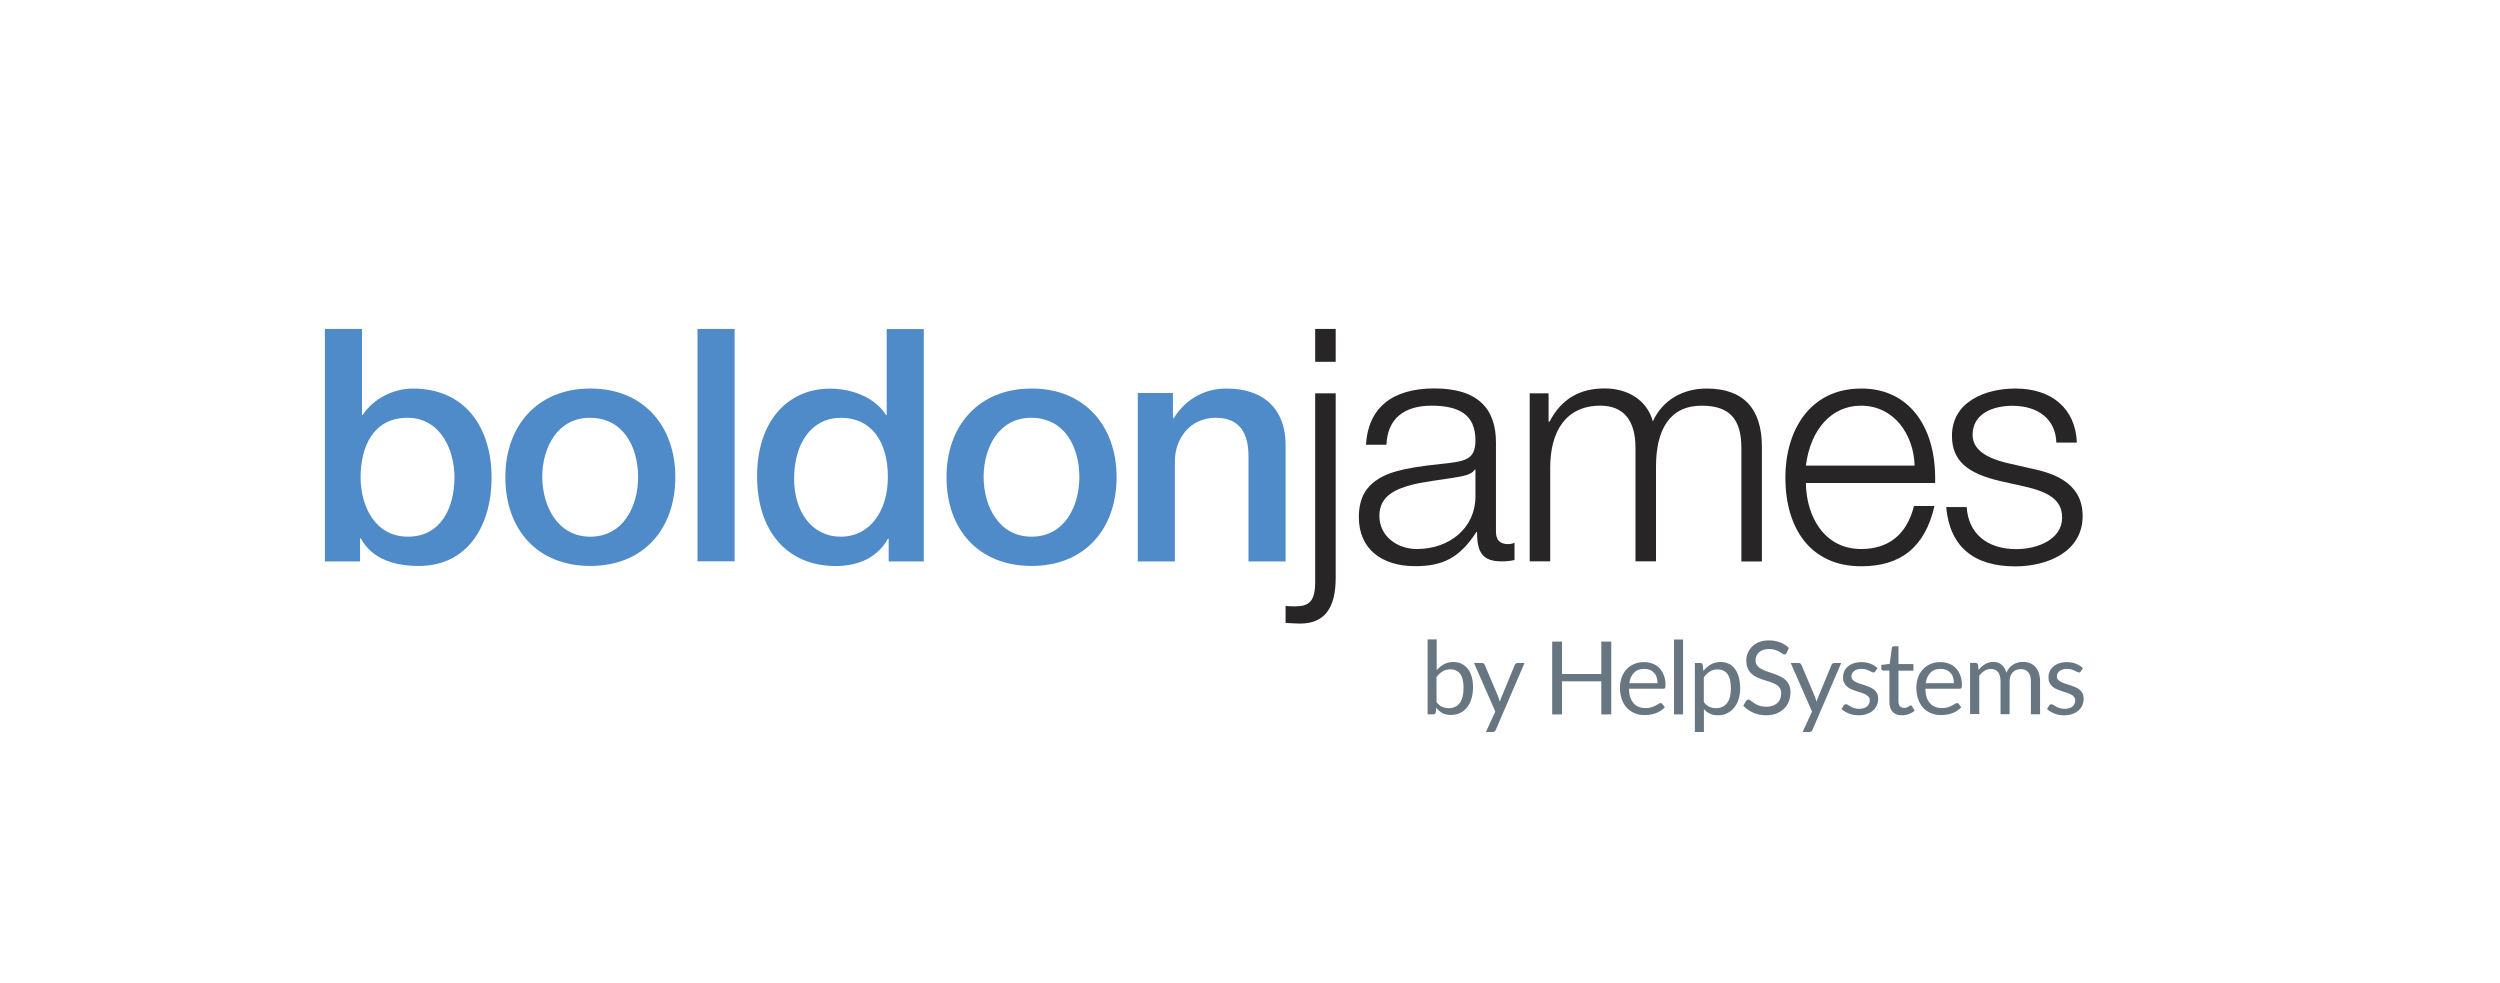 <?xml version="1.0" encoding="utf-8"?>
<!-- Generator: Adobe Illustrator 25.2.1, SVG Export Plug-In . SVG Version: 6.00 Build 0)  -->
<svg version="1.1" id="Layer_1" xmlns="http://www.w3.org/2000/svg" xmlns:xlink="http://www.w3.org/1999/xlink" x="0px" y="0px"
	 viewBox="0 0 229 90" style="enable-background:new 0 0 229 90;" xml:space="preserve">
<style type="text/css">
	.st0{clip-path:url(#SVGID_2_);fill:#508BC9;}
	.st1{clip-path:url(#SVGID_4_);fill:#508BC9;}
	.st2{clip-path:url(#SVGID_6_);fill:#508BC9;}
	.st3{clip-path:url(#SVGID_8_);fill:#508BC9;}
	.st4{clip-path:url(#SVGID_10_);fill:#508BC9;}
	.st5{clip-path:url(#SVGID_12_);fill:#508BC9;}
	.st6{clip-path:url(#SVGID_14_);fill:#272525;}
	.st7{clip-path:url(#SVGID_16_);fill:#272525;}
	.st8{clip-path:url(#SVGID_18_);fill:#272525;}
	.st9{clip-path:url(#SVGID_20_);fill:#272525;}
	.st10{clip-path:url(#SVGID_22_);fill:#272525;}
	.st11{clip-path:url(#SVGID_24_);fill:#677681;}
	.st12{clip-path:url(#SVGID_26_);fill:#677681;}
	.st13{clip-path:url(#SVGID_28_);fill:#677681;}
	.st14{clip-path:url(#SVGID_30_);fill:#677681;}
	.st15{clip-path:url(#SVGID_32_);fill:#677681;}
	.st16{clip-path:url(#SVGID_34_);fill:#677681;}
	.st17{clip-path:url(#SVGID_36_);fill:#677681;}
	.st18{clip-path:url(#SVGID_38_);fill:#677681;}
	.st19{clip-path:url(#SVGID_40_);fill:#677681;}
	.st20{clip-path:url(#SVGID_42_);fill:#677681;}
	.st21{clip-path:url(#SVGID_44_);fill:#677681;}
	.st22{clip-path:url(#SVGID_46_);fill:#677681;}
	.st23{clip-path:url(#SVGID_48_);fill:#677681;}
</style>
<g>
	<g>
		<defs>
			<rect id="SVGID_1_" x="29.76" y="30.13" width="161.1" height="37.52"/>
		</defs>
		<clipPath id="SVGID_2_">
			<use xlink:href="#SVGID_1_"  style="overflow:visible;"/>
		</clipPath>
		<path class="st0" d="M33.16,30.13v7.88h0.06c0.99-1.49,2.81-2.42,4.59-2.42c4.8,0,7.22,3.55,7.22,8.2c0,4.15-2.06,8.05-6.65,8.05
			c-2.12,0-4.24-0.54-5.34-2.53h-0.06v2.12h-3.22v-21.3C29.76,30.13,33.16,30.13,33.16,30.13z M37.37,49.16
			c3.07,0,4.26-2.74,4.26-5.43c0-2.6-1.34-5.46-4.3-5.46c-3.16,0-4.3,2.68-4.3,5.46C33.04,46.38,34.36,49.16,37.37,49.16"/>
	</g>
	<g>
		<defs>
			<rect id="SVGID_3_" x="29.76" y="30.13" width="161.1" height="37.52"/>
		</defs>
		<clipPath id="SVGID_4_">
			<use xlink:href="#SVGID_3_"  style="overflow:visible;"/>
		</clipPath>
		<path class="st1" d="M61.86,43.7c0,4.8-2.95,8.14-7.79,8.14c-4.83,0-7.78-3.31-7.78-8.14c0-4.71,2.95-8.11,7.78-8.11
			C58.91,35.58,61.86,38.99,61.86,43.7 M54.07,49.16c3.01,0,4.38-2.77,4.38-5.46c0-2.74-1.34-5.43-4.42-5.43
			c-2.95,0-4.36,2.71-4.36,5.43C49.69,46.35,51.06,49.16,54.07,49.16"/>
	</g>
	<g>
		<defs>
			<rect id="SVGID_5_" x="29.76" y="30.13" width="161.1" height="37.52"/>
		</defs>
		<clipPath id="SVGID_6_">
			<use xlink:href="#SVGID_5_"  style="overflow:visible;"/>
		</clipPath>
		<polygon class="st2" points="67.29,51.42 63.89,51.42 63.89,30.13 67.29,30.13 67.29,34.07 		"/>
	</g>
	<g>
		<defs>
			<rect id="SVGID_7_" x="29.76" y="30.13" width="161.1" height="37.52"/>
		</defs>
		<clipPath id="SVGID_8_">
			<use xlink:href="#SVGID_7_"  style="overflow:visible;"/>
		</clipPath>
		<path class="st3" d="M84.62,30.13v21.3H81.4v-2.09h-0.06c-0.93,1.7-2.68,2.51-4.77,2.51c-4.42,0-7.22-3.13-7.22-8.23
			s2.86-8.02,6.68-8.02c2.21,0,4.21,0.93,5.13,2.42h0.06v-7.88h3.4V30.13z M77.01,49.16c2.71,0,4.32-2.39,4.32-5.46
			c0-3.34-1.58-5.43-4.29-5.43s-4.3,2.33-4.3,5.61C72.75,46.86,74.36,49.16,77.01,49.16"/>
	</g>
	<g>
		<defs>
			<rect id="SVGID_9_" x="29.76" y="30.13" width="161.1" height="37.52"/>
		</defs>
		<clipPath id="SVGID_10_">
			<use xlink:href="#SVGID_9_"  style="overflow:visible;"/>
		</clipPath>
		<path class="st4" d="M102.28,43.7c0,4.8-2.95,8.14-7.79,8.14c-4.83,0-7.79-3.31-7.79-8.14c0-4.71,2.95-8.11,7.79-8.11
			C99.32,35.58,102.28,38.99,102.28,43.7 M94.49,49.16c3.01,0,4.38-2.77,4.38-5.46c0-2.74-1.34-5.43-4.42-5.43
			c-2.95,0-4.35,2.71-4.35,5.43C90.11,46.35,91.48,49.16,94.49,49.16"/>
	</g>
</g>
<g>
	<g>
		<defs>
			<rect id="SVGID_11_" x="29.76" y="30.13" width="161.1" height="36.92"/>
		</defs>
		<clipPath id="SVGID_12_">
			<use xlink:href="#SVGID_11_"  style="overflow:visible;"/>
		</clipPath>
		<path class="st5" d="M117.76,40.72v10.71h-3.4v-9.64c0-1.97-0.69-3.52-3.01-3.52c-2.39,0-3.73,1.97-3.73,3.97v9.19h-3.4V36h3.22
			v2.27l0.06,0.06c1.1-1.79,2.86-2.74,4.83-2.74C115.88,35.58,117.76,37.61,117.76,40.72"/>
	</g>
	<g>
		<defs>
			<rect id="SVGID_13_" x="29.76" y="30.13" width="161.1" height="36.92"/>
		</defs>
		<clipPath id="SVGID_14_">
			<use xlink:href="#SVGID_13_"  style="overflow:visible;"/>
		</clipPath>
		<path class="st6" d="M122.35,36.03v16.88c0,2.83-1.04,4.21-3.28,4.21c-0.33,0-0.66-0.03-1.31-0.06v-1.55
			c0.27,0.03,0.63,0.03,0.89,0.03c1.25,0,1.82-0.45,1.82-2.21v-17.3C120.47,36.03,122.35,36.03,122.35,36.03z M122.35,33.14h-1.88
			v-3.01h1.88V33.14z"/>
	</g>
</g>
<g>
	<g>
		<defs>
			<rect id="SVGID_15_" x="29.76" y="30.13" width="161.1" height="37.52"/>
		</defs>
		<clipPath id="SVGID_16_">
			<use xlink:href="#SVGID_15_"  style="overflow:visible;"/>
		</clipPath>
		<path class="st7" d="M137.03,40.54v8.17c0,0.72,0.33,1.13,1.1,1.13c0.27,0,0.45-0.06,0.6-0.12v1.58
			c-0.45,0.09-0.74,0.12-1.19,0.12c-1.64,0-2.24-0.72-2.24-2.6v-0.09h-0.06c-1.55,2.39-3.1,3.13-5.61,3.13
			c-3.04,0-5.16-1.55-5.16-4.5c0-1.94,0.86-2.83,1.52-3.31c1.01-0.72,2.27-1.16,5.97-1.55c2.21-0.24,3.19-0.33,3.19-2.18
			c0-2.33-1.49-3.16-4.03-3.16s-4.03,1.22-4.12,3.58h-1.88c0.21-3.4,2.42-5.16,6.26-5.16C135.44,35.58,137.03,37.49,137.03,40.54
			 M135.09,43.01c-0.24,0.42-0.93,0.6-1.94,0.75c-0.93,0.15-2.83,0.39-3.76,0.63c-1.52,0.39-3.04,1.02-3.04,2.86
			c0,1.85,1.61,3.04,3.43,3.04c3.04,0,5.37-1.97,5.37-4.8v-2.48H135.09z"/>
	</g>
	<g>
		<defs>
			<rect id="SVGID_17_" x="29.76" y="30.13" width="161.1" height="37.52"/>
		</defs>
		<clipPath id="SVGID_18_">
			<use xlink:href="#SVGID_17_"  style="overflow:visible;"/>
		</clipPath>
		<path class="st8" d="M151.4,38.6c0.89-1.97,2.77-3.01,4.92-3.01c3.4,0,5.07,1.85,5.07,5.34v10.5h-1.88V41.04
			c0-2.71-1.13-3.88-3.64-3.88c-2.89,0-4.18,2.15-4.18,5.58v8.68h-1.88V41.01c0-2.48-1.07-3.85-3.22-3.85
			c-3.16,0-4.59,2.36-4.59,5.67v8.59h-1.88V36.03h1.73v2.59h0.09c1.07-2.06,2.74-3.04,5.04-3.04
			C149.08,35.58,150.87,36.63,151.4,38.6"/>
	</g>
	<g>
		<defs>
			<rect id="SVGID_19_" x="29.76" y="30.13" width="161.1" height="37.52"/>
		</defs>
		<clipPath id="SVGID_20_">
			<use xlink:href="#SVGID_19_"  style="overflow:visible;"/>
		</clipPath>
		<path class="st9" d="M177.26,43.79v0.45h-11.84c0.03,3.01,1.64,6.05,5.07,6.05c2.51,0,4.18-1.34,4.83-3.94h1.88
			c-0.87,3.76-3.07,5.52-6.71,5.52c-4.62,0-6.95-3.43-6.95-8.14c0-4.21,2.18-8.14,6.95-8.14C174.82,35.58,177.26,39.02,177.26,43.79
			 M175.38,42.65c-0.09-2.89-1.91-5.49-4.92-5.49c-2.68,0-4.62,2.15-5.04,5.49H175.38z"/>
	</g>
	<g>
		<defs>
			<rect id="SVGID_21_" x="29.76" y="30.13" width="161.1" height="37.52"/>
		</defs>
		<clipPath id="SVGID_22_">
			<use xlink:href="#SVGID_21_"  style="overflow:visible;"/>
		</clipPath>
		<path class="st10" d="M190.24,40.54h-1.88c-0.06-2.12-1.64-3.37-4.03-3.37c-1.73,0-3.64,0.69-3.64,2.66
			c0,1.31,1.16,2.15,3.46,2.65l1.97,0.45c1.67,0.36,4.65,1.13,4.65,4.33c0,3.34-3.31,4.62-6.17,4.62c-3.79,0-6-1.79-6.33-5.43h1.88
			c0.15,2.45,1.91,3.85,4.53,3.85c1.97,0,4.21-0.89,4.21-2.89c0-1.58-1.16-2.36-3.64-2.89l-2-0.45c-3.01-0.69-4.45-1.85-4.45-4.15
			c0-3.13,3.07-4.33,5.79-4.33C187.91,35.58,190.12,37.4,190.24,40.54"/>
	</g>
</g>
<g>
	<g>
		<defs>
			<rect id="SVGID_23_" x="29.76" y="30.13" width="161.1" height="36.92"/>
		</defs>
		<clipPath id="SVGID_24_">
			<use xlink:href="#SVGID_23_"  style="overflow:visible;"/>
		</clipPath>
		<path class="st11" d="M131.59,61.4c0.2-0.23,0.42-0.41,0.67-0.55s0.54-0.21,0.87-0.21c0.28,0,0.53,0.05,0.75,0.16
			s0.41,0.26,0.57,0.46s0.27,0.44,0.36,0.73c0.08,0.29,0.12,0.61,0.12,0.96c0,0.38-0.05,0.73-0.14,1.04s-0.23,0.58-0.4,0.8
			c-0.18,0.22-0.39,0.39-0.64,0.52c-0.25,0.12-0.53,0.18-0.85,0.18c-0.31,0-0.57-0.06-0.78-0.17c-0.21-0.12-0.4-0.28-0.56-0.5
			l-0.04,0.43c-0.02,0.12-0.1,0.18-0.21,0.18h-0.54v-6.86h0.83v2.83H131.59z M131.59,64.31c0.15,0.21,0.32,0.35,0.5,0.43
			s0.38,0.13,0.6,0.13c0.44,0,0.79-0.16,1.02-0.47c0.24-0.31,0.35-0.78,0.35-1.4c0-0.58-0.1-1-0.31-1.28
			c-0.21-0.27-0.51-0.41-0.9-0.41c-0.27,0-0.51,0.06-0.71,0.19c-0.2,0.12-0.39,0.3-0.56,0.53L131.59,64.31L131.59,64.31z"/>
	</g>
	<g>
		<defs>
			<rect id="SVGID_25_" x="29.76" y="30.13" width="161.1" height="36.92"/>
		</defs>
		<clipPath id="SVGID_26_">
			<use xlink:href="#SVGID_25_"  style="overflow:visible;"/>
		</clipPath>
		<path class="st12" d="M139.65,60.72l-2.63,6.12c-0.03,0.06-0.06,0.11-0.1,0.15c-0.04,0.04-0.11,0.06-0.19,0.06h-0.62l0.86-1.87
			l-1.95-4.45h0.72c0.07,0,0.13,0.02,0.17,0.05c0.04,0.04,0.07,0.08,0.09,0.12l1.26,2.97c0.05,0.13,0.09,0.27,0.13,0.41
			c0.04-0.15,0.09-0.28,0.14-0.41l1.23-2.97c0.02-0.05,0.05-0.09,0.1-0.12c0.04-0.03,0.1-0.05,0.15-0.05h0.64V60.72z"/>
	</g>
</g>
<g>
	<g>
		<defs>
			<rect id="SVGID_27_" x="29.76" y="30.13" width="161.1" height="37.52"/>
		</defs>
		<clipPath id="SVGID_28_">
			<use xlink:href="#SVGID_27_"  style="overflow:visible;"/>
		</clipPath>
		<polygon class="st13" points="147.59,58.77 147.59,65.44 146.68,65.44 146.68,62.41 143.08,62.41 143.08,65.44 142.18,65.44 
			142.18,58.77 143.08,58.77 143.08,61.74 146.68,61.74 146.68,58.77 		"/>
	</g>
	<g>
		<defs>
			<rect id="SVGID_29_" x="29.76" y="30.13" width="161.1" height="37.52"/>
		</defs>
		<clipPath id="SVGID_30_">
			<use xlink:href="#SVGID_29_"  style="overflow:visible;"/>
		</clipPath>
		<path class="st14" d="M152.5,64.78c-0.1,0.12-0.23,0.23-0.37,0.32s-0.3,0.17-0.46,0.23s-0.33,0.1-0.51,0.13
			c-0.17,0.03-0.35,0.04-0.52,0.04c-0.33,0-0.63-0.05-0.9-0.17c-0.28-0.11-0.51-0.27-0.71-0.48c-0.2-0.21-0.36-0.48-0.47-0.79
			s-0.17-0.67-0.17-1.08c0-0.33,0.05-0.64,0.15-0.92c0.1-0.29,0.25-0.53,0.44-0.74s0.42-0.37,0.69-0.49
			c0.27-0.12,0.58-0.18,0.92-0.18c0.28,0,0.54,0.05,0.79,0.14c0.24,0.09,0.45,0.23,0.62,0.41c0.18,0.18,0.31,0.4,0.41,0.66
			s0.15,0.56,0.15,0.9c0,0.13-0.01,0.22-0.04,0.26s-0.08,0.07-0.16,0.07h-3.15c0.01,0.3,0.05,0.56,0.12,0.78
			c0.07,0.22,0.18,0.4,0.31,0.55s0.29,0.26,0.47,0.33c0.18,0.07,0.38,0.11,0.61,0.11c0.21,0,0.39-0.02,0.54-0.07s0.28-0.1,0.39-0.16
			c0.11-0.06,0.2-0.11,0.27-0.16s0.14-0.07,0.19-0.07c0.07,0,0.12,0.03,0.16,0.08L152.5,64.78z M151.83,62.57
			c0-0.19-0.03-0.37-0.08-0.53c-0.05-0.16-0.13-0.3-0.24-0.41c-0.11-0.12-0.23-0.21-0.38-0.27c-0.15-0.06-0.32-0.09-0.51-0.09
			c-0.4,0-0.71,0.11-0.94,0.35c-0.23,0.23-0.38,0.55-0.43,0.96h2.58V62.57z"/>
	</g>
	<g>
		<defs>
			<rect id="SVGID_31_" x="29.76" y="30.13" width="161.1" height="37.52"/>
		</defs>
		<clipPath id="SVGID_32_">
			<use xlink:href="#SVGID_31_"  style="overflow:visible;"/>
		</clipPath>
		<polygon class="st15" points="154.17,65.44 153.34,65.44 153.34,58.58 154.17,58.58 154.17,61.06 		"/>
	</g>
	<g>
		<defs>
			<rect id="SVGID_33_" x="29.76" y="30.13" width="161.1" height="37.52"/>
		</defs>
		<clipPath id="SVGID_34_">
			<use xlink:href="#SVGID_33_"  style="overflow:visible;"/>
		</clipPath>
		<path class="st16" d="M156.03,61.45c0.2-0.24,0.43-0.44,0.69-0.59s0.56-0.22,0.89-0.22c0.27,0,0.52,0.05,0.74,0.16
			c0.22,0.1,0.41,0.26,0.56,0.46c0.16,0.2,0.27,0.46,0.36,0.76c0.08,0.3,0.13,0.65,0.13,1.04c0,0.35-0.05,0.67-0.14,0.97
			s-0.23,0.56-0.4,0.78c-0.18,0.22-0.39,0.39-0.64,0.52s-0.54,0.19-0.85,0.19c-0.29,0-0.54-0.05-0.74-0.15
			c-0.21-0.1-0.39-0.23-0.55-0.41v2.09h-0.83v-6.32h0.5c0.12,0,0.19,0.06,0.22,0.17L156.03,61.45z M156.07,64.31
			c0.15,0.21,0.32,0.35,0.5,0.43s0.38,0.13,0.61,0.13c0.44,0,0.78-0.16,1.02-0.47s0.35-0.76,0.35-1.34c0-0.31-0.03-0.57-0.08-0.79
			c-0.06-0.22-0.13-0.4-0.24-0.54c-0.1-0.14-0.23-0.24-0.38-0.31c-0.15-0.07-0.32-0.1-0.51-0.1c-0.27,0-0.51,0.06-0.71,0.19
			c-0.2,0.12-0.39,0.3-0.56,0.53V64.31z"/>
	</g>
</g>
<g>
	<g>
		<defs>
			<rect id="SVGID_35_" x="29.76" y="30.13" width="161.1" height="36.92"/>
		</defs>
		<clipPath id="SVGID_36_">
			<use xlink:href="#SVGID_35_"  style="overflow:visible;"/>
		</clipPath>
		<path class="st17" d="M163.66,59.81c-0.03,0.05-0.06,0.08-0.09,0.11c-0.03,0.02-0.07,0.03-0.12,0.03c-0.05,0-0.12-0.03-0.19-0.08
			s-0.16-0.11-0.27-0.17s-0.24-0.12-0.39-0.17c-0.15-0.05-0.33-0.08-0.55-0.08c-0.2,0-0.38,0.03-0.53,0.08s-0.28,0.13-0.39,0.22
			c-0.1,0.09-0.18,0.2-0.24,0.33c-0.05,0.13-0.08,0.26-0.08,0.41c0,0.19,0.05,0.34,0.14,0.46s0.21,0.23,0.36,0.31
			c0.15,0.09,0.32,0.16,0.51,0.23c0.19,0.06,0.39,0.13,0.59,0.2s0.4,0.15,0.59,0.23c0.19,0.09,0.36,0.19,0.51,0.32
			s0.27,0.29,0.36,0.48s0.14,0.42,0.14,0.7c0,0.29-0.05,0.57-0.15,0.82c-0.1,0.26-0.24,0.48-0.44,0.67
			c-0.19,0.19-0.43,0.34-0.7,0.45c-0.28,0.11-0.6,0.16-0.95,0.16c-0.43,0-0.83-0.08-1.18-0.24c-0.35-0.16-0.66-0.37-0.91-0.64
			l0.26-0.43c0.02-0.03,0.06-0.06,0.09-0.09c0.04-0.02,0.08-0.04,0.12-0.04s0.09,0.02,0.14,0.05c0.05,0.03,0.11,0.07,0.17,0.12
			c0.07,0.05,0.14,0.1,0.22,0.16c0.08,0.06,0.18,0.11,0.29,0.16s0.23,0.09,0.37,0.12c0.14,0.03,0.29,0.05,0.46,0.05
			c0.21,0,0.4-0.03,0.57-0.09c0.17-0.06,0.31-0.14,0.43-0.25s0.21-0.24,0.27-0.39s0.09-0.32,0.09-0.5c0-0.2-0.05-0.37-0.14-0.5
			s-0.21-0.24-0.36-0.32s-0.32-0.16-0.51-0.22c-0.19-0.06-0.39-0.12-0.59-0.19c-0.2-0.06-0.39-0.14-0.59-0.22
			c-0.19-0.08-0.36-0.19-0.51-0.33c-0.15-0.13-0.27-0.3-0.36-0.5s-0.14-0.45-0.14-0.74c0-0.24,0.04-0.46,0.14-0.68
			c0.09-0.22,0.23-0.42,0.4-0.59c0.18-0.17,0.39-0.31,0.65-0.41c0.26-0.1,0.55-0.15,0.88-0.15c0.37,0,0.71,0.06,1.02,0.18
			s0.58,0.29,0.81,0.51L163.66,59.81z"/>
	</g>
	<g>
		<defs>
			<rect id="SVGID_37_" x="29.76" y="30.13" width="161.1" height="36.92"/>
		</defs>
		<clipPath id="SVGID_38_">
			<use xlink:href="#SVGID_37_"  style="overflow:visible;"/>
		</clipPath>
		<path class="st18" d="M168.66,60.72l-2.63,6.12c-0.03,0.06-0.06,0.11-0.1,0.15c-0.04,0.04-0.11,0.06-0.19,0.06h-0.62l0.86-1.87
			l-1.95-4.45h0.72c0.07,0,0.13,0.02,0.17,0.05c0.04,0.04,0.07,0.08,0.09,0.12l1.26,2.97c0.05,0.13,0.09,0.27,0.13,0.41
			c0.04-0.15,0.09-0.28,0.14-0.41l1.23-2.97c0.02-0.05,0.05-0.09,0.1-0.12c0.04-0.03,0.1-0.05,0.15-0.05h0.64V60.72z"/>
	</g>
</g>
<g>
	<g>
		<defs>
			<rect id="SVGID_39_" x="29.76" y="30.13" width="161.1" height="37.52"/>
		</defs>
		<clipPath id="SVGID_40_">
			<use xlink:href="#SVGID_39_"  style="overflow:visible;"/>
		</clipPath>
		<path class="st19" d="M171.78,61.5c-0.04,0.07-0.09,0.1-0.17,0.1c-0.05,0-0.1-0.02-0.16-0.05c-0.06-0.03-0.13-0.07-0.22-0.11
			s-0.19-0.08-0.31-0.12s-0.26-0.05-0.42-0.05c-0.14,0-0.27,0.02-0.38,0.05c-0.11,0.04-0.21,0.09-0.29,0.15
			c-0.08,0.06-0.14,0.13-0.18,0.22c-0.04,0.08-0.06,0.17-0.06,0.27c0,0.12,0.04,0.22,0.11,0.3s0.16,0.15,0.28,0.21
			s0.25,0.11,0.39,0.16c0.15,0.04,0.3,0.09,0.45,0.14s0.3,0.11,0.45,0.17c0.14,0.06,0.27,0.14,0.39,0.23
			c0.12,0.09,0.21,0.21,0.28,0.34c0.07,0.14,0.1,0.3,0.1,0.49c0,0.22-0.04,0.42-0.12,0.6s-0.19,0.35-0.35,0.48
			c-0.15,0.14-0.34,0.24-0.56,0.32s-0.48,0.12-0.76,0.12c-0.33,0-0.63-0.05-0.89-0.16c-0.27-0.11-0.49-0.24-0.68-0.41l0.2-0.32
			c0.02-0.04,0.05-0.07,0.09-0.09c0.03-0.02,0.08-0.03,0.13-0.03c0.06,0,0.12,0.02,0.18,0.07c0.06,0.04,0.14,0.09,0.23,0.14
			s0.2,0.1,0.32,0.14c0.13,0.04,0.29,0.07,0.48,0.07c0.16,0,0.3-0.02,0.42-0.06s0.22-0.1,0.3-0.17s0.14-0.15,0.18-0.25
			c0.04-0.09,0.06-0.19,0.06-0.3c0-0.13-0.03-0.24-0.11-0.32c-0.07-0.09-0.16-0.16-0.28-0.22c-0.11-0.06-0.25-0.11-0.39-0.16
			c-0.15-0.04-0.3-0.09-0.45-0.14s-0.31-0.11-0.45-0.17c-0.15-0.06-0.28-0.14-0.39-0.24c-0.12-0.1-0.21-0.21-0.28-0.36
			c-0.07-0.14-0.1-0.31-0.1-0.52c0-0.18,0.04-0.35,0.11-0.52c0.07-0.16,0.18-0.31,0.33-0.44c0.14-0.12,0.32-0.23,0.53-0.3
			c0.21-0.07,0.45-0.11,0.71-0.11c0.31,0,0.59,0.05,0.84,0.15s0.46,0.23,0.64,0.4L171.78,61.5z"/>
	</g>
	<g>
		<defs>
			<rect id="SVGID_41_" x="29.76" y="30.13" width="161.1" height="37.52"/>
		</defs>
		<clipPath id="SVGID_42_">
			<use xlink:href="#SVGID_41_"  style="overflow:visible;"/>
		</clipPath>
		<path class="st20" d="M174.23,65.52c-0.37,0-0.66-0.1-0.86-0.31s-0.3-0.51-0.3-0.9v-2.89h-0.57c-0.05,0-0.09-0.01-0.12-0.04
			c-0.04-0.03-0.05-0.07-0.05-0.14v-0.33l0.77-0.1l0.19-1.46c0.01-0.05,0.03-0.08,0.06-0.11s0.08-0.04,0.13-0.04h0.42v1.63h1.37v0.6
			h-1.37v2.83c0,0.2,0.05,0.35,0.14,0.44c0.1,0.1,0.22,0.14,0.37,0.14c0.09,0,0.16-0.01,0.23-0.03c0.06-0.02,0.12-0.05,0.17-0.08
			s0.09-0.05,0.12-0.08c0.03-0.02,0.06-0.04,0.09-0.04c0.04,0,0.08,0.03,0.12,0.08l0.24,0.4c-0.14,0.13-0.32,0.24-0.52,0.32
			C174.65,65.48,174.45,65.52,174.23,65.52"/>
	</g>
	<g>
		<defs>
			<rect id="SVGID_43_" x="29.76" y="30.13" width="161.1" height="37.52"/>
		</defs>
		<clipPath id="SVGID_44_">
			<use xlink:href="#SVGID_43_"  style="overflow:visible;"/>
		</clipPath>
		<path class="st21" d="M179.65,64.78c-0.1,0.12-0.23,0.23-0.37,0.32s-0.29,0.17-0.46,0.23s-0.33,0.1-0.51,0.13
			c-0.17,0.03-0.35,0.04-0.52,0.04c-0.33,0-0.63-0.05-0.9-0.17c-0.28-0.11-0.51-0.27-0.71-0.48c-0.2-0.21-0.36-0.48-0.47-0.79
			s-0.17-0.67-0.17-1.08c0-0.33,0.05-0.64,0.15-0.92c0.1-0.29,0.25-0.53,0.44-0.74s0.42-0.37,0.69-0.49
			c0.27-0.12,0.58-0.18,0.92-0.18c0.28,0,0.54,0.05,0.79,0.14c0.24,0.09,0.45,0.23,0.62,0.41c0.18,0.18,0.31,0.4,0.41,0.66
			s0.15,0.56,0.15,0.9c0,0.13-0.01,0.22-0.04,0.26s-0.08,0.07-0.16,0.07h-3.15c0.01,0.3,0.05,0.56,0.12,0.78
			c0.07,0.22,0.18,0.4,0.31,0.55s0.29,0.26,0.47,0.33c0.18,0.07,0.38,0.11,0.61,0.11c0.21,0,0.39-0.02,0.54-0.07s0.28-0.1,0.39-0.16
			c0.11-0.06,0.2-0.11,0.27-0.16s0.14-0.07,0.19-0.07c0.07,0,0.12,0.03,0.16,0.08L179.65,64.78z M178.98,62.57
			c0-0.19-0.03-0.37-0.08-0.53c-0.05-0.16-0.13-0.3-0.24-0.41c-0.11-0.12-0.23-0.21-0.38-0.27c-0.15-0.06-0.32-0.09-0.51-0.09
			c-0.4,0-0.71,0.11-0.94,0.35c-0.23,0.23-0.38,0.55-0.43,0.96h2.58V62.57z"/>
	</g>
	<g>
		<defs>
			<rect id="SVGID_45_" x="29.76" y="30.13" width="161.1" height="37.52"/>
		</defs>
		<clipPath id="SVGID_46_">
			<use xlink:href="#SVGID_45_"  style="overflow:visible;"/>
		</clipPath>
		<path class="st22" d="M180.46,65.44v-4.72h0.5c0.12,0,0.19,0.06,0.22,0.17l0.06,0.48c0.17-0.22,0.37-0.39,0.59-0.53
			s0.47-0.21,0.76-0.21c0.32,0,0.57,0.09,0.77,0.27s0.34,0.42,0.43,0.72c0.07-0.17,0.16-0.32,0.26-0.44
			c0.11-0.12,0.23-0.23,0.36-0.31c0.13-0.08,0.28-0.14,0.43-0.18s0.3-0.06,0.46-0.06c0.25,0,0.47,0.04,0.66,0.12
			s0.36,0.19,0.49,0.35c0.13,0.15,0.24,0.34,0.31,0.56c0.07,0.22,0.11,0.48,0.11,0.76v3.01h-0.84v-3.01c0-0.37-0.08-0.65-0.24-0.84
			c-0.16-0.19-0.39-0.29-0.7-0.29c-0.14,0-0.27,0.03-0.39,0.07c-0.12,0.05-0.23,0.12-0.32,0.21c-0.09,0.09-0.17,0.21-0.22,0.35
			s-0.08,0.3-0.08,0.49v3.01h-0.83v-3.01c0-0.38-0.08-0.66-0.23-0.85c-0.15-0.19-0.38-0.28-0.67-0.28c-0.21,0-0.39,0.06-0.57,0.16
			c-0.17,0.11-0.33,0.26-0.48,0.45v3.52h-0.84V65.44z"/>
	</g>
	<g>
		<defs>
			<rect id="SVGID_47_" x="29.76" y="30.13" width="161.1" height="37.52"/>
		</defs>
		<clipPath id="SVGID_48_">
			<use xlink:href="#SVGID_47_"  style="overflow:visible;"/>
		</clipPath>
		<path class="st23" d="M190.6,61.5c-0.04,0.07-0.09,0.1-0.17,0.1c-0.05,0-0.1-0.02-0.16-0.05c-0.06-0.03-0.13-0.07-0.22-0.11
			s-0.19-0.08-0.31-0.12s-0.26-0.05-0.42-0.05c-0.14,0-0.27,0.02-0.38,0.05c-0.11,0.04-0.21,0.09-0.29,0.15
			c-0.08,0.06-0.14,0.13-0.18,0.22c-0.04,0.08-0.06,0.17-0.06,0.27c0,0.12,0.03,0.22,0.11,0.3c0.07,0.08,0.16,0.15,0.28,0.21
			s0.25,0.11,0.39,0.16c0.15,0.04,0.3,0.09,0.45,0.14s0.3,0.11,0.45,0.17s0.28,0.14,0.39,0.23c0.12,0.09,0.21,0.21,0.28,0.34
			c0.07,0.14,0.1,0.3,0.1,0.49c0,0.22-0.04,0.42-0.12,0.6s-0.19,0.35-0.35,0.48c-0.15,0.14-0.34,0.24-0.56,0.32
			s-0.48,0.12-0.76,0.12c-0.33,0-0.63-0.05-0.89-0.16c-0.27-0.11-0.49-0.24-0.68-0.41l0.2-0.32c0.02-0.04,0.05-0.07,0.09-0.09
			c0.03-0.02,0.08-0.03,0.13-0.03c0.06,0,0.12,0.02,0.18,0.07c0.06,0.04,0.14,0.09,0.23,0.14s0.2,0.1,0.32,0.14
			c0.13,0.04,0.29,0.07,0.48,0.07c0.16,0,0.3-0.02,0.42-0.06s0.22-0.1,0.3-0.17s0.14-0.15,0.18-0.25c0.04-0.09,0.06-0.19,0.06-0.3
			c0-0.13-0.04-0.24-0.11-0.32c-0.07-0.09-0.16-0.16-0.28-0.22c-0.11-0.06-0.25-0.11-0.39-0.16c-0.15-0.04-0.3-0.09-0.45-0.14
			s-0.3-0.11-0.45-0.17s-0.28-0.14-0.39-0.24c-0.12-0.1-0.21-0.21-0.28-0.36c-0.07-0.14-0.1-0.31-0.1-0.52
			c0-0.18,0.04-0.35,0.11-0.52c0.07-0.16,0.18-0.31,0.33-0.44c0.14-0.12,0.32-0.23,0.53-0.3c0.21-0.07,0.45-0.11,0.71-0.11
			c0.31,0,0.59,0.05,0.84,0.15s0.46,0.23,0.64,0.4L190.6,61.5z"/>
	</g>
</g>
</svg>
